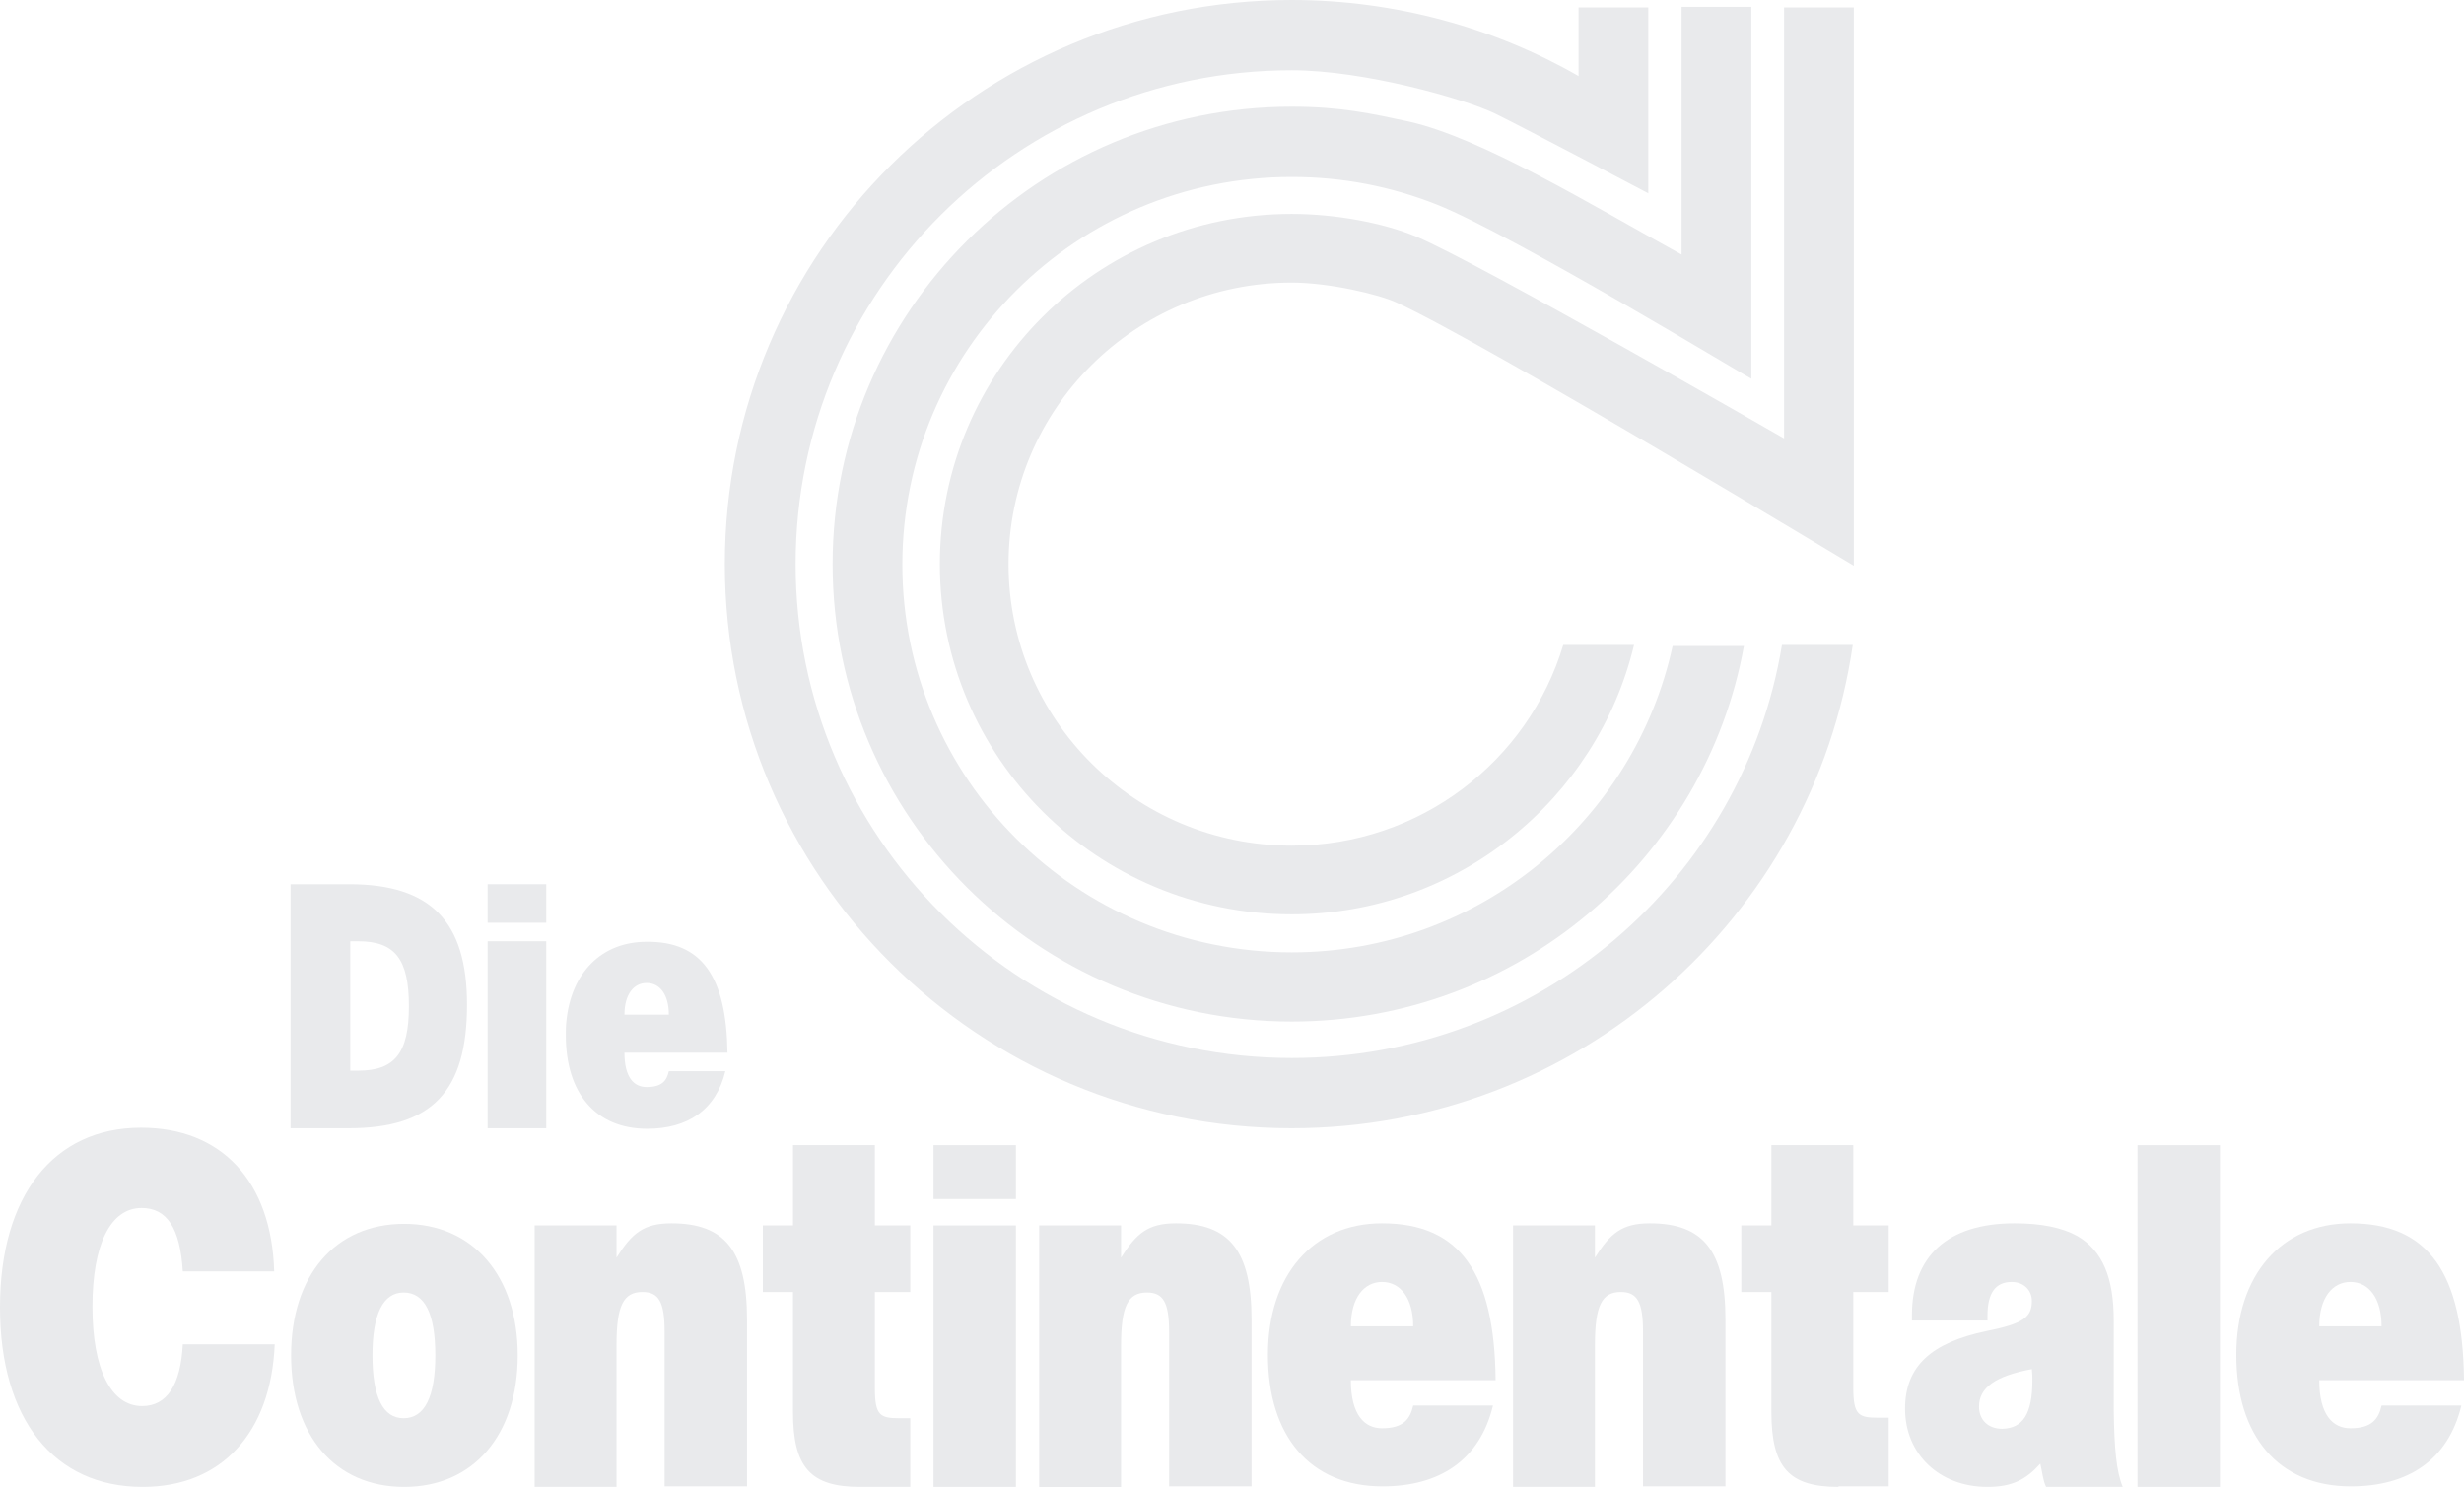 <?xml version="1.0" encoding="utf-8"?>
<!-- Generator: Adobe Illustrator 25.2.1, SVG Export Plug-In . SVG Version: 6.00 Build 0)  -->
<svg version="1.1" id="Logo" xmlns="http://www.w3.org/2000/svg" xmlns:xlink="http://www.w3.org/1999/xlink" x="0px" y="0px"
	 viewBox="0 0 466.4 281.6" style="enable-background:new 0 0 466.4 281.6;" xml:space="preserve">
<style type="text/css">
	.st0{fill:#E9EAEC;}
</style>
<g>
	<path class="st0" d="M337.3,122.1c-7.3,44.4-46.1,78.2-92.8,78.2c-51.9,0-93.9-41.9-93.9-93.5c0-51.7,42.1-93.5,93.9-93.5
		c13.7,0,32.7,5.4,38.5,8.2c5.9,2.9,29,15.1,29,15.1V18.8V1.4h-13.2v13C283,5.3,264.1,0,244.5,0c-59.3,0-107.3,47.8-107.3,106.8
		c0,59,48,106.8,107.3,106.8c54,0,98.7-39.8,106.2-91.5H337.3L337.3,122.1z"/>
	<path class="st0" d="M271.9,38.7c-8.6-3.4-17.7-5.2-27.4-5.2c-40.7,0-73.7,32.8-73.7,73.4c0,40.5,33,73.4,73.7,73.4
		c35.4,0,64.9-24.9,72.1-58l13.5,0c-7.3,40.4-42.8,71.1-85.6,71.1c-48,0-86.9-38.8-86.9-86.6c0-47.8,38.9-86.6,86.9-86.6
		c9.3,0,15.1,1.3,22.1,2.8c13.9,3.1,34.6,15.8,51.7,25.2c0-0.1,0-46.9,0-46.9h13.2v37.7v32.7C331.4,71.8,286.5,44.5,271.9,38.7
		L271.9,38.7z"/>
	<path class="st0" d="M264.4,57.3c-3.4-1.6-12.9-3.8-19.9-3.8c-29.6,0-53.6,23.9-53.6,53.3c0,29.5,24,53.3,53.6,53.3
		c24.3,0,44.8-16,51.4-38h13.4c-7,29.2-33.4,51-64.8,51c-36.8,0-66.6-29.7-66.6-66.3c0-36.6,29.8-66.3,66.6-66.3
		c8.3,0,17.4,1.7,23.6,4.3c11.9,5,69.6,38.2,69.6,38.2V1.4h13.2v51v54.7C350.8,107.1,281.4,65.1,264.4,57.3L264.4,57.3z"/>
	<path class="st0" d="M348,281.5c-9.4,0-12.7-3.7-12.7-14.2v-12.6v-10.1h-5.7V232h5.7v-15.2h15.5V232h6.7v12.6h-6.7v18.1
		c0,5.2,1,5.7,4.7,5.7c0.5,0,1,0,2,0v13H348L348,281.5z"/>
	<path class="st0" d="M162.8,281.5c-9.4,0-12.7-3.7-12.7-14.2v-15.3v-7.4h-5.7V232h5.7v-15.2h15.5V232h6.7v12.6h-6.7v18.2
		c0,5.2,1,5.7,4.7,5.7c0.5,0,1,0,2,0v13H162.8L162.8,281.5z"/>
	<polygon class="st0" points="176.7,281.5 176.7,241.2 176.7,232 192.3,232 192.3,281.5 176.7,281.5 	"/>
	<polygon class="st0" points="176.7,227 176.7,221.9 176.7,216.8 192.3,216.8 192.3,227 176.7,227 	"/>
	<path class="st0" d="M88.4,190.2c0,16.4-6.6,23.4-22.4,23.4H55v-27.5v-18.7h11.1C81.5,167.4,88.4,174.4,88.4,190.2L88.4,190.2z
		 M77.4,190.5c0-8.9-2.6-12.3-9.6-12.3h-1.5v24.5h1.5C74.7,202.7,77.4,199.4,77.4,190.5L77.4,190.5z"/>
	<polygon class="st0" points="92.3,213.6 92.3,186.1 92.3,178.2 103.4,178.2 103.4,213.6 92.3,213.6 	"/>
	<path class="st0" d="M311,281.5v-29.4c0-5.6-1.1-7.5-4.2-7.5c-3.6,0-4.9,2.6-4.9,10v26.9h-15.5v-36.9V232h15.5v6.1
		c2.9-4.6,5.1-6.5,10.4-6.5c10.1,0,14.3,5.2,14.3,18.2v31.6H311L311,281.5z"/>
	<path class="st0" d="M221.3,281.6v-29.4c0-5.6-1.1-7.5-4.2-7.5c-3.6,0-4.9,2.6-4.9,10v26.9h-15.5v-34.7v-14.9h15.5v6.1
		c2.9-4.6,5.1-6.5,10.4-6.5c10.1,0,14.3,5.2,14.3,18.2v31.6H221.3L221.3,281.6z"/>
	<polygon class="st0" points="92.3,174.7 92.3,170 92.3,167.4 103.4,167.4 103.4,174.7 92.3,174.7 	"/>
	<polygon class="st0" points="404.6,281.5 404.6,240.1 404.6,216.8 420.2,216.8 420.2,281.5 404.6,281.5 	"/>
	<path class="st0" d="M125.8,281.5v-29.4c0-5.6-1.1-7.5-4.2-7.5c-3.6,0-4.9,2.6-4.9,10v26.9h-15.5v-34V232h15.5v6.1
		c2.9-4.6,5.1-6.5,10.4-6.5c10.1,0,14.3,5.2,14.3,18.2v31.6H125.8L125.8,281.5z"/>
	<path class="st0" d="M27,281.5c-16.8,0-27-12.8-27-34c0-21.1,10.1-34,26.7-34c15.2,0,24.7,10.1,25.2,27.2H43h-8.4
		c-0.5-8.2-3-12-7.8-12c-5.9,0-9.3,6.9-9.3,18.7s3.5,18.8,9.4,18.8c4.7,0,7.3-4,7.7-11.7h17.4C51.3,271.3,41.9,281.5,27,281.5
		L27,281.5z"/>
	<path class="st0" d="M137.7,199.3h-19.5c0,4.7,1.8,6.5,4.2,6.5c2.9,0,3.8-1.2,4.2-3h10.7c-1.8,7.4-7.2,10.9-14.8,10.9
		c-9.8,0-15.4-6.8-15.4-17.7c0-0.9,0-1.7,0.1-2.6c0.9-9.3,6.7-15.1,15.2-15.1C132.8,178.2,137.5,184.8,137.7,199.3L137.7,199.3z
		 M126.6,192.1c0-3.8-1.7-6-4.2-6c-2.4,0-4.2,2.1-4.2,6H126.6L126.6,192.1z"/>
	<path class="st0" d="M98,256.6c0,15.1-8.4,24.9-21.5,24.9c-13.1,0-21.4-9.8-21.4-24.9c0-15.1,8.3-24.9,21.4-24.9
		C89.5,231.7,98,241.5,98,256.6L98,256.6z M82.4,256.6c0-7.9-2-11.9-6-11.9c-3.9,0-5.9,4.1-5.9,11.9c0,7.9,2,11.9,5.9,11.9
		C80.4,268.5,82.4,264.4,82.4,256.6L82.4,256.6z"/>
	<path class="st0" d="M283.1,261.3h-12h-15.4c0,6.6,2.6,9.1,5.9,9.1c4,0,5.3-1.7,5.9-4.3h15.1c-2.5,10.4-10.2,15.3-20.9,15.3
		c-13.8,0-21.7-9.6-21.7-24.9c0-15.1,8.5-24.9,21.6-24.9C276.3,231.6,282.9,240.9,283.1,261.3L283.1,261.3z M267.5,251.1
		c0-5.3-2.4-8.4-5.9-8.4c-3.4,0-5.9,3-5.9,8.4H267.5L267.5,251.1z"/>
	<path class="st0" d="M401.8,281.5h-14.5c-0.6-1.2-0.7-2.7-1.1-4.4c-2.7,3-5.3,4.4-10,4.4c-9.1,0-15.6-6.2-15.6-14.8
		c0-8,4.9-12.5,15.4-14.7c7.1-1.4,8.6-2.7,8.6-5.7c0-2.1-1.6-3.6-3.8-3.6c-3.1,0-4.6,2.1-4.6,6.4v0.9h-14.3v-1
		c0-11.1,6.7-17.4,19.4-17.4c5.1,0,9,0.8,11.9,2.4c4.8,2.8,6.9,7.9,6.9,16V267C400.2,274.3,400.6,278.6,401.8,281.5L401.8,281.5z
		 M384.7,261.3c0-0.6,0-1.1-0.1-2.1c-6.9,1.3-10,3.5-10,7.1c0,2.5,1.7,4.2,4.4,4.2C382.9,270.4,384.7,267.7,384.7,261.3L384.7,261.3
		z"/>
	<path class="st0" d="M466.4,261.3h-11.8H439c0,6.6,2.6,9.1,5.9,9.1c4,0,5.3-1.7,5.9-4.3h15.1c-2.5,10.4-10.2,15.3-20.9,15.3
		c-13.8,0-21.7-9.6-21.7-24.9c0-15.1,8.5-24.9,21.6-24.9C459.6,231.6,466.2,240.9,466.4,261.3L466.4,261.3z M450.8,251.1
		c0-5.3-2.4-8.4-5.9-8.4c-3.4,0-5.9,3-5.9,8.4H450.8L450.8,251.1z"/>
</g>
</svg>
